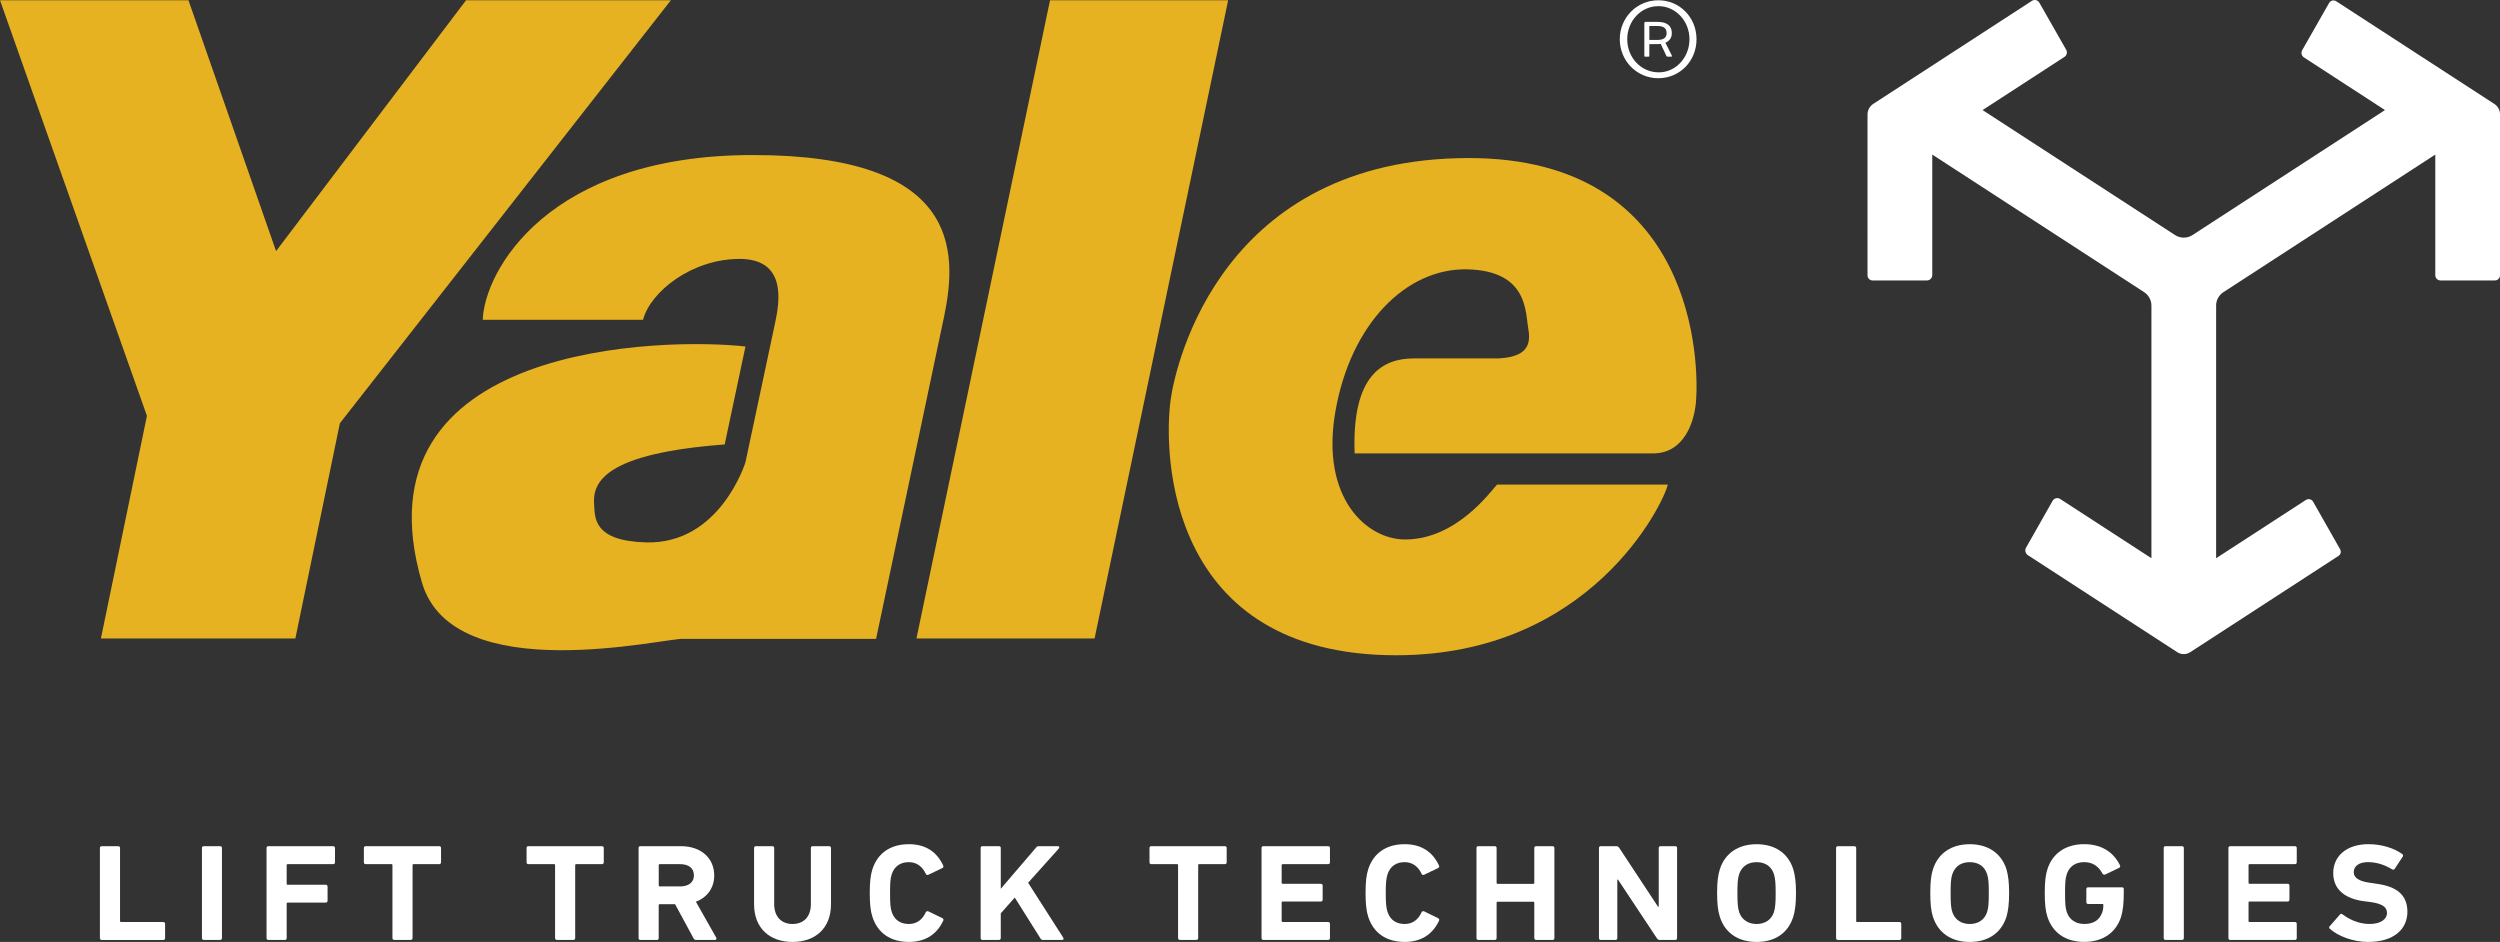 <?xml version="1.0" encoding="UTF-8"?><svg id="Layer_2" xmlns="http://www.w3.org/2000/svg" viewBox="0 0 1001.85 377.47"><rect x="0" y="0" width="1001.85" height="377.47" fill="#333333" stroke="none"/><defs><style>.cls-1,.cls-2{fill:#fff;}.cls-2,.cls-3{fill-rule:evenodd;}.cls-3{fill:#e6b222;}</style></defs><g id="Layer_1-2"><g><path class="cls-1" d="m1001.85,45.76v64.57c0,1.14-.92,2.06-2.06,2.06h-21.78c-1.16,0-2.09-.94-2.09-2.09v-48.36s-84.95,55.17-84.95,55.17c-1.79,1.17-2.88,3.16-2.88,5.3v101.29l35.95-23.34c1-.65,2.34-.32,2.93.71l10.82,19.07c.51.91.23,2.06-.64,2.62l-59.43,38.59c-1.58,1.03-3.62,1.03-5.21,0l-59.87-38.88c-.99-.65-1.31-1.96-.73-2.99l10.66-18.79c.61-1.07,1.99-1.41,3.02-.74l36.57,23.75v-101.22c0-2.19-1.11-4.23-2.94-5.42l-84.89-55.12v48.29c0,1.19-.97,2.16-2.16,2.16h-21.75c-1.12,0-2.03-.91-2.03-2.03V45.89c0-1.73.87-3.33,2.32-4.27L814.27.34c1.01-.66,2.37-.33,2.97.72l10.78,18.91c.55.97.25,2.2-.68,2.81l-32.84,21.33,77.13,50.09c2.13,1.38,4.86,1.38,6.99,0l77.14-50.09-32.47-21.09c-.97-.63-1.28-1.9-.71-2.9l10.79-18.93c.57-1,1.87-1.32,2.84-.69l63.42,41.18c1.38.9,2.22,2.43,2.22,4.08Z"/><g><polygon class="cls-3" points="420.79 .11 492.17 .11 438.64 255.87 367.26 255.87 420.79 .11 420.79 .11 420.79 .11"/><path class="cls-3" d="m298.74,138.86c-31.52-3.57-157.85-2.07-129.66,94.57,12.49,42.82,98.14,22,104.68,22.6h77.32l27.36-129.66h0c5.35-26.17,5.95-64.24-76.73-64.24s-107.65,46.99-108.25,66.02h64.23c2.97-11.3,19.63-24.39,38.66-24.39s16.06,17.25,14.28,25.57h0l-11.89,55.91h0s-10.12,32.94-39.85,32.12c-21.41-.59-20.46-10.12-20.82-15.46-.59-8.92,4.76-20.22,52.34-23.79h0l8.33-39.26h0Z"/><path class="cls-3" d="m599.95,194.18c-2.38,2.38-16.06,22.01-36.88,22.01-15.46,0-33.9-16.66-27.95-51.15,6.1-35.41,28.55-57.69,52.93-57.1,24.39.59,23.2,17.25,24.39,23.79,1.19,6.54-.59,11.3-11.89,11.9h-33.9c-12.49,0-24.98,6.54-23.79,38.07h119.55c12.49,0,16.56-12.52,17.25-20.82,1.19-14.27.6-97.54-91-97.54-98.73,0-117.54,82.11-119.55,96.95-2.97,22.01-1.19,102.3,90.41,102.3,77.92,0,107.06-60.67,108.84-68.4h-68.4Z"/><polygon class="cls-3" points="40.44 255.87 118.36 255.87 136.2 169.62 268.84 .11 186.76 .11 110.63 100.63 75.53 .11 0 .11 58.88 166.65 40.44 255.87 40.44 255.87 40.44 255.87"/></g><g><path class="cls-2" d="m664.59.11h-.06c-8.56,0-15.42,6.94-15.42,15.62s6.86,15.62,15.42,15.62,15.33-6.8,15.33-15.62S673.06.11,664.59.11Zm.09,28.88c-7.03,0-12.58-5.89-12.58-13.26s5.55-13.26,12.44-13.26h.06c6.94,0,12.44,5.98,12.44,13.26s-5.5,13.32-12.36,13.26Z"/><path class="cls-1" d="m669.76,22.7h-1.52c-.19,0-.36-.11-.45-.28l-2.27-4.82c-.45.06-.94.09-1.46.09h-3.11v4.76c0,.17-.09.26-.24.26h-1.5c-.17,0-.26-.09-.26-.26v-13.21c0-.28.19-.47.47-.47h4.87c3.64,0,5.68,1.54,5.68,4.46,0,1.89-.9,3.19-2.57,3.9l2.57,5.12c.13.28.02.45-.21.45Zm-5.7-6.69c2.51,0,3.82-.79,3.82-2.79s-1.35-2.79-3.58-2.79h-3.34v5.57h3.11Z"/></g><g><path class="cls-1" d="m65.44,369.49h-16.91c-.28,0-.43-.16-.43-.43v-29.24c0-.43-.28-.71-.71-.71h-6.64c-.4,0-.71.28-.71.71v36.12c0,.43.32.75.71.75h24.7c.43,0,.71-.32.71-.75v-5.73c0-.43-.28-.71-.71-.71Z"/><path class="cls-1" d="m88.24,339.1h-6.6c-.43,0-.71.28-.71.71v36.12c0,.43.28.75.71.75h6.6c.43,0,.71-.32.71-.75v-36.12c0-.43-.28-.71-.71-.71Z"/><path class="cls-1" d="m133.53,339.1h-26c-.43,0-.71.28-.71.71v36.12c0,.43.28.75.71.75h6.64c.43,0,.71-.32.71-.75v-13.79c0-.32.16-.43.43-.43h15.25c.43,0,.71-.32.71-.71v-5.69c0-.43-.28-.75-.71-.75h-15.25c-.28,0-.43-.12-.43-.4v-7.43c0-.28.16-.43.43-.43h18.22c.43,0,.71-.28.71-.71v-5.77c0-.43-.28-.71-.71-.71Z"/><path class="cls-1" d="m176.05,339.1h-29.52c-.43,0-.71.28-.71.71v5.77c0,.43.28.71.71.71h10.31c.28,0,.43.16.43.43v29.2c0,.43.28.75.71.75h6.6c.43,0,.75-.32.75-.75v-29.2c0-.28.12-.43.43-.43h10.27c.43,0,.71-.28.71-.71v-5.77c0-.43-.28-.71-.71-.71Z"/><path class="cls-1" d="m241.25,339.1h-29.52c-.43,0-.71.28-.71.71v5.77c0,.43.28.71.71.71h10.31c.28,0,.4.16.4.43v29.2c0,.43.32.75.75.75h6.6c.43,0,.71-.32.71-.75v-29.2c0-.28.16-.43.43-.43h10.31c.43,0,.71-.28.71-.71v-5.77c0-.43-.28-.71-.71-.71Z"/><path class="cls-1" d="m287.01,375.73l-8.14-14.38c4.62-1.74,7.35-5.61,7.35-10.51,0-6.92-5.26-11.74-13.32-11.74h-16.28c-.43,0-.71.28-.71.71v36.12c0,.43.28.75.71.75h6.64c.43,0,.71-.32.71-.75v-13.16c0-.28.16-.43.43-.43h6.13l7.35,13.59c.28.51.55.75,1.15.75h7.47c.51,0,.79-.43.51-.95Zm-14.46-20.51h-8.14c-.28,0-.43-.16-.43-.43v-8.06c0-.28.16-.43.43-.43h8.14c3.52,0,5.53,1.66,5.53,4.54,0,2.65-2.02,4.39-5.53,4.39Z"/><path class="cls-1" d="m332.26,339.1h-6.6c-.43,0-.71.28-.71.71v22.53c0,5.1-2.96,7.94-7.35,7.94s-7.35-2.85-7.35-7.94v-22.53c0-.43-.28-.71-.71-.71h-6.64c-.43,0-.71.28-.71.71v22.6c0,9.56,6.28,15.06,15.41,15.06s15.41-5.49,15.41-15.06v-22.6c0-.43-.32-.71-.75-.71Z"/><path class="cls-1" d="m372.02,365.22c-.43-.2-.87,0-1.03.36-1.3,2.88-3.52,4.7-6.76,4.7s-5.69-1.46-6.84-4.7c-.59-1.74-.71-3.68-.71-7.71s.12-5.89.71-7.63c1.15-3.32,3.68-4.74,6.84-4.74s5.45,1.82,6.76,4.66c.16.4.59.59,1.03.4l5.61-2.69c.43-.2.55-.55.36-.99-2.77-6.01-7.63-8.58-13.75-8.58-7.43,0-12.53,3.6-14.62,10-.79,2.45-1.07,5.33-1.07,9.56s.28,7.15,1.07,9.56c2.09,6.44,7.19,10.04,14.62,10.04,6.13,0,10.99-2.61,13.75-8.5.2-.43.08-.79-.36-1.03l-5.61-2.73Z"/><path class="cls-1" d="m426.12,375.81l-14.11-22.05,12.29-13.71c.4-.43.16-.95-.28-.95h-7.71c-.51,0-.79.16-1.15.59l-14.11,16.48v-16.36c0-.43-.28-.71-.71-.71h-6.64c-.4,0-.71.28-.71.71v36.12c0,.43.32.75.71.75h6.64c.43,0,.71-.32.71-.75v-9.92l5.61-6.32,10.31,16.4c.28.43.47.59,1.07.59h7.55c.59,0,.79-.36.51-.87Z"/><path class="cls-1" d="m490.88,339.1h-29.52c-.43,0-.71.28-.71.71v5.77c0,.43.28.71.71.71h10.31c.28,0,.43.16.43.43v29.2c0,.43.28.75.71.75h6.6c.43,0,.75-.32.75-.75v-29.2c0-.28.12-.43.4-.43h10.31c.43,0,.71-.28.71-.71v-5.77c0-.43-.28-.71-.71-.71Z"/><path class="cls-1" d="m514.04,346.29h18.22c.43,0,.71-.28.71-.71v-5.77c0-.43-.28-.71-.71-.71h-25.96c-.43,0-.75.28-.75.71v36.12c0,.43.32.75.75.75h25.96c.43,0,.71-.32.71-.75v-5.73c0-.43-.28-.71-.71-.71h-18.22c-.28,0-.43-.16-.43-.43v-7.35c0-.32.16-.43.43-.43h15.25c.43,0,.75-.28.75-.71v-5.69c0-.43-.32-.71-.75-.71h-15.25c-.28,0-.43-.16-.43-.43v-6.99c0-.28.16-.43.43-.43Z"/><path class="cls-1" d="m570.67,365.22c-.43-.2-.83,0-.99.36-1.3,2.88-3.52,4.7-6.76,4.7s-5.69-1.46-6.84-4.7c-.59-1.74-.75-3.68-.75-7.71s.16-5.89.75-7.63c1.15-3.32,3.68-4.74,6.84-4.74s5.45,1.82,6.76,4.66c.16.4.55.59.99.4l5.61-2.69c.43-.2.59-.55.4-.99-2.77-6.01-7.67-8.58-13.75-8.58-7.43,0-12.53,3.6-14.62,10-.79,2.45-1.07,5.33-1.07,9.56s.28,7.15,1.07,9.56c2.09,6.44,7.19,10.04,14.62,10.04,6.09,0,10.99-2.61,13.75-8.5.2-.43.04-.79-.4-1.03l-5.61-2.73Z"/><path class="cls-1" d="m622.2,339.1h-6.6c-.43,0-.75.28-.75.71v13.95c0,.32-.12.43-.4.43h-14.27c-.28,0-.43-.12-.43-.43v-13.95c0-.43-.28-.71-.71-.71h-6.64c-.43,0-.71.28-.71.71v36.12c0,.43.28.75.71.75h6.64c.43,0,.71-.32.71-.75v-14.15c0-.32.16-.43.43-.43h14.27c.28,0,.4.12.4.43v14.15c0,.43.32.75.75.75h6.6c.43,0,.71-.32.71-.75v-36.12c0-.43-.28-.71-.71-.71Z"/><path class="cls-1" d="m671.36,339.1h-5.89c-.43,0-.75.28-.75.71v23.55h-.28l-15.53-23.55c-.28-.51-.67-.71-1.23-.71h-6.2c-.43,0-.71.28-.71.71v36.12c0,.43.28.75.71.75h5.93c.4,0,.71-.32.71-.75v-23.43h.28l15.53,23.43c.4.51.67.75,1.23.75h6.2c.43,0,.71-.32.71-.75v-36.12c0-.43-.28-.71-.71-.71Z"/><path class="cls-1" d="m718.62,348.31c-2.05-6.4-7.31-10-14.66-10s-12.69,3.6-14.74,10c-.79,2.45-1.11,5.33-1.11,9.56s.32,7.15,1.11,9.56c2.05,6.44,7.31,10.04,14.74,10.04s12.61-3.6,14.66-10.04c.75-2.41,1.11-5.3,1.11-9.56s-.36-7.11-1.11-9.56Zm-7.75,17.27c-1.11,3.24-3.83,4.7-6.92,4.7s-5.85-1.46-6.99-4.7c-.55-1.74-.71-3.68-.71-7.71s.16-5.89.71-7.63c1.15-3.32,3.83-4.74,6.99-4.74s5.81,1.42,6.92,4.74c.55,1.74.71,3.68.71,7.63s-.16,5.97-.71,7.71Z"/><path class="cls-1" d="m761.19,369.49h-16.91c-.32,0-.43-.16-.43-.43v-29.24c0-.43-.32-.71-.75-.71h-6.6c-.43,0-.71.28-.71.71v36.12c0,.43.28.75.71.75h24.7c.43,0,.71-.32.71-.75v-5.73c0-.43-.28-.71-.71-.71Z"/><path class="cls-1" d="m804.06,348.31c-2.09-6.4-7.35-10-14.7-10s-12.65,3.6-14.74,10c-.79,2.45-1.07,5.33-1.07,9.56s.28,7.15,1.07,9.56c2.09,6.44,7.35,10.04,14.74,10.04s12.61-3.6,14.7-10.04c.71-2.41,1.07-5.3,1.07-9.56s-.36-7.11-1.07-9.56Zm-7.78,17.27c-1.07,3.24-3.79,4.7-6.92,4.7s-5.81-1.46-6.96-4.7c-.59-1.74-.71-3.68-.71-7.71s.12-5.89.71-7.63c1.15-3.32,3.79-4.74,6.96-4.74s5.85,1.42,6.92,4.74c.59,1.74.71,3.68.71,7.63s-.12,5.97-.71,7.71Z"/><path class="cls-1" d="m850.34,355.58h-13.59c-.36,0-.67.28-.67.71v5.26c0,.43.32.71.67.71h5.73c.32,0,.43.16.43.43,0,.87-.08,1.74-.43,2.88-1.15,3.24-3.64,4.7-7.19,4.7-3.16,0-5.89-1.46-7.03-4.7-.59-1.74-.71-3.68-.71-7.71s.12-5.89.71-7.63c1.15-3.32,3.79-4.74,6.96-4.74,3.4,0,5.77,1.66,7.35,4.62.24.36.59.47,1.03.36l5.61-2.69c.43-.2.55-.55.36-.99-2.61-5.41-7.55-8.5-14.34-8.5-7.39,0-12.65,3.6-14.74,10-.79,2.45-1.07,5.33-1.07,9.56s.28,7.15,1.07,9.56c2.09,6.44,7.35,10.04,14.74,10.04s12.69-3.6,14.78-10.04c.71-2.41,1.07-5.3,1.07-9.56v-1.58c0-.43-.28-.71-.71-.71Z"/><path class="cls-1" d="m874.44,339.1h-6.64c-.43,0-.71.28-.71.71v36.12c0,.43.28.75.71.75h6.64c.43,0,.71-.32.71-.75v-36.12c0-.43-.28-.71-.71-.71Z"/><path class="cls-1" d="m901.51,346.29h18.18c.43,0,.71-.28.71-.71v-5.77c0-.43-.28-.71-.71-.71h-25.96c-.43,0-.71.28-.71.71v36.12c0,.43.28.75.71.75h25.96c.43,0,.71-.32.71-.75v-5.73c0-.43-.28-.71-.71-.71h-18.18c-.32,0-.43-.16-.43-.43v-7.35c0-.32.12-.43.43-.43h15.25c.43,0,.71-.28.71-.71v-5.69c0-.43-.28-.71-.71-.71h-15.25c-.32,0-.43-.16-.43-.43v-6.99c0-.28.12-.43.43-.43Z"/><path class="cls-1" d="m952.37,354.15l-2.17-.32c-5.18-.63-6.96-2.21-6.96-4.31,0-2.37,2.02-4.03,5.69-4.03,3.44,0,6.6,1.03,9.68,2.88.4.2.75.2,1.03-.16l3.24-4.94c.2-.36.16-.75-.24-1.03-3.24-2.37-8.26-3.95-13.51-3.95-8.61,0-14.11,4.66-14.11,11.58,0,6.56,4.7,10.31,12.45,11.3l2.25.28c5.18.67,6.84,2.17,6.84,4.39,0,2.53-2.53,4.43-6.99,4.43s-8.22-1.9-10.79-3.83c-.36-.28-.71-.36-1.03,0l-4.15,4.74c-.32.36-.32.71.08,1.03,3.08,2.81,9.13,5.26,15.29,5.26,10.51,0,15.77-5.26,15.77-12.09s-4.39-10.16-12.37-11.22Z"/></g></g></g></svg>